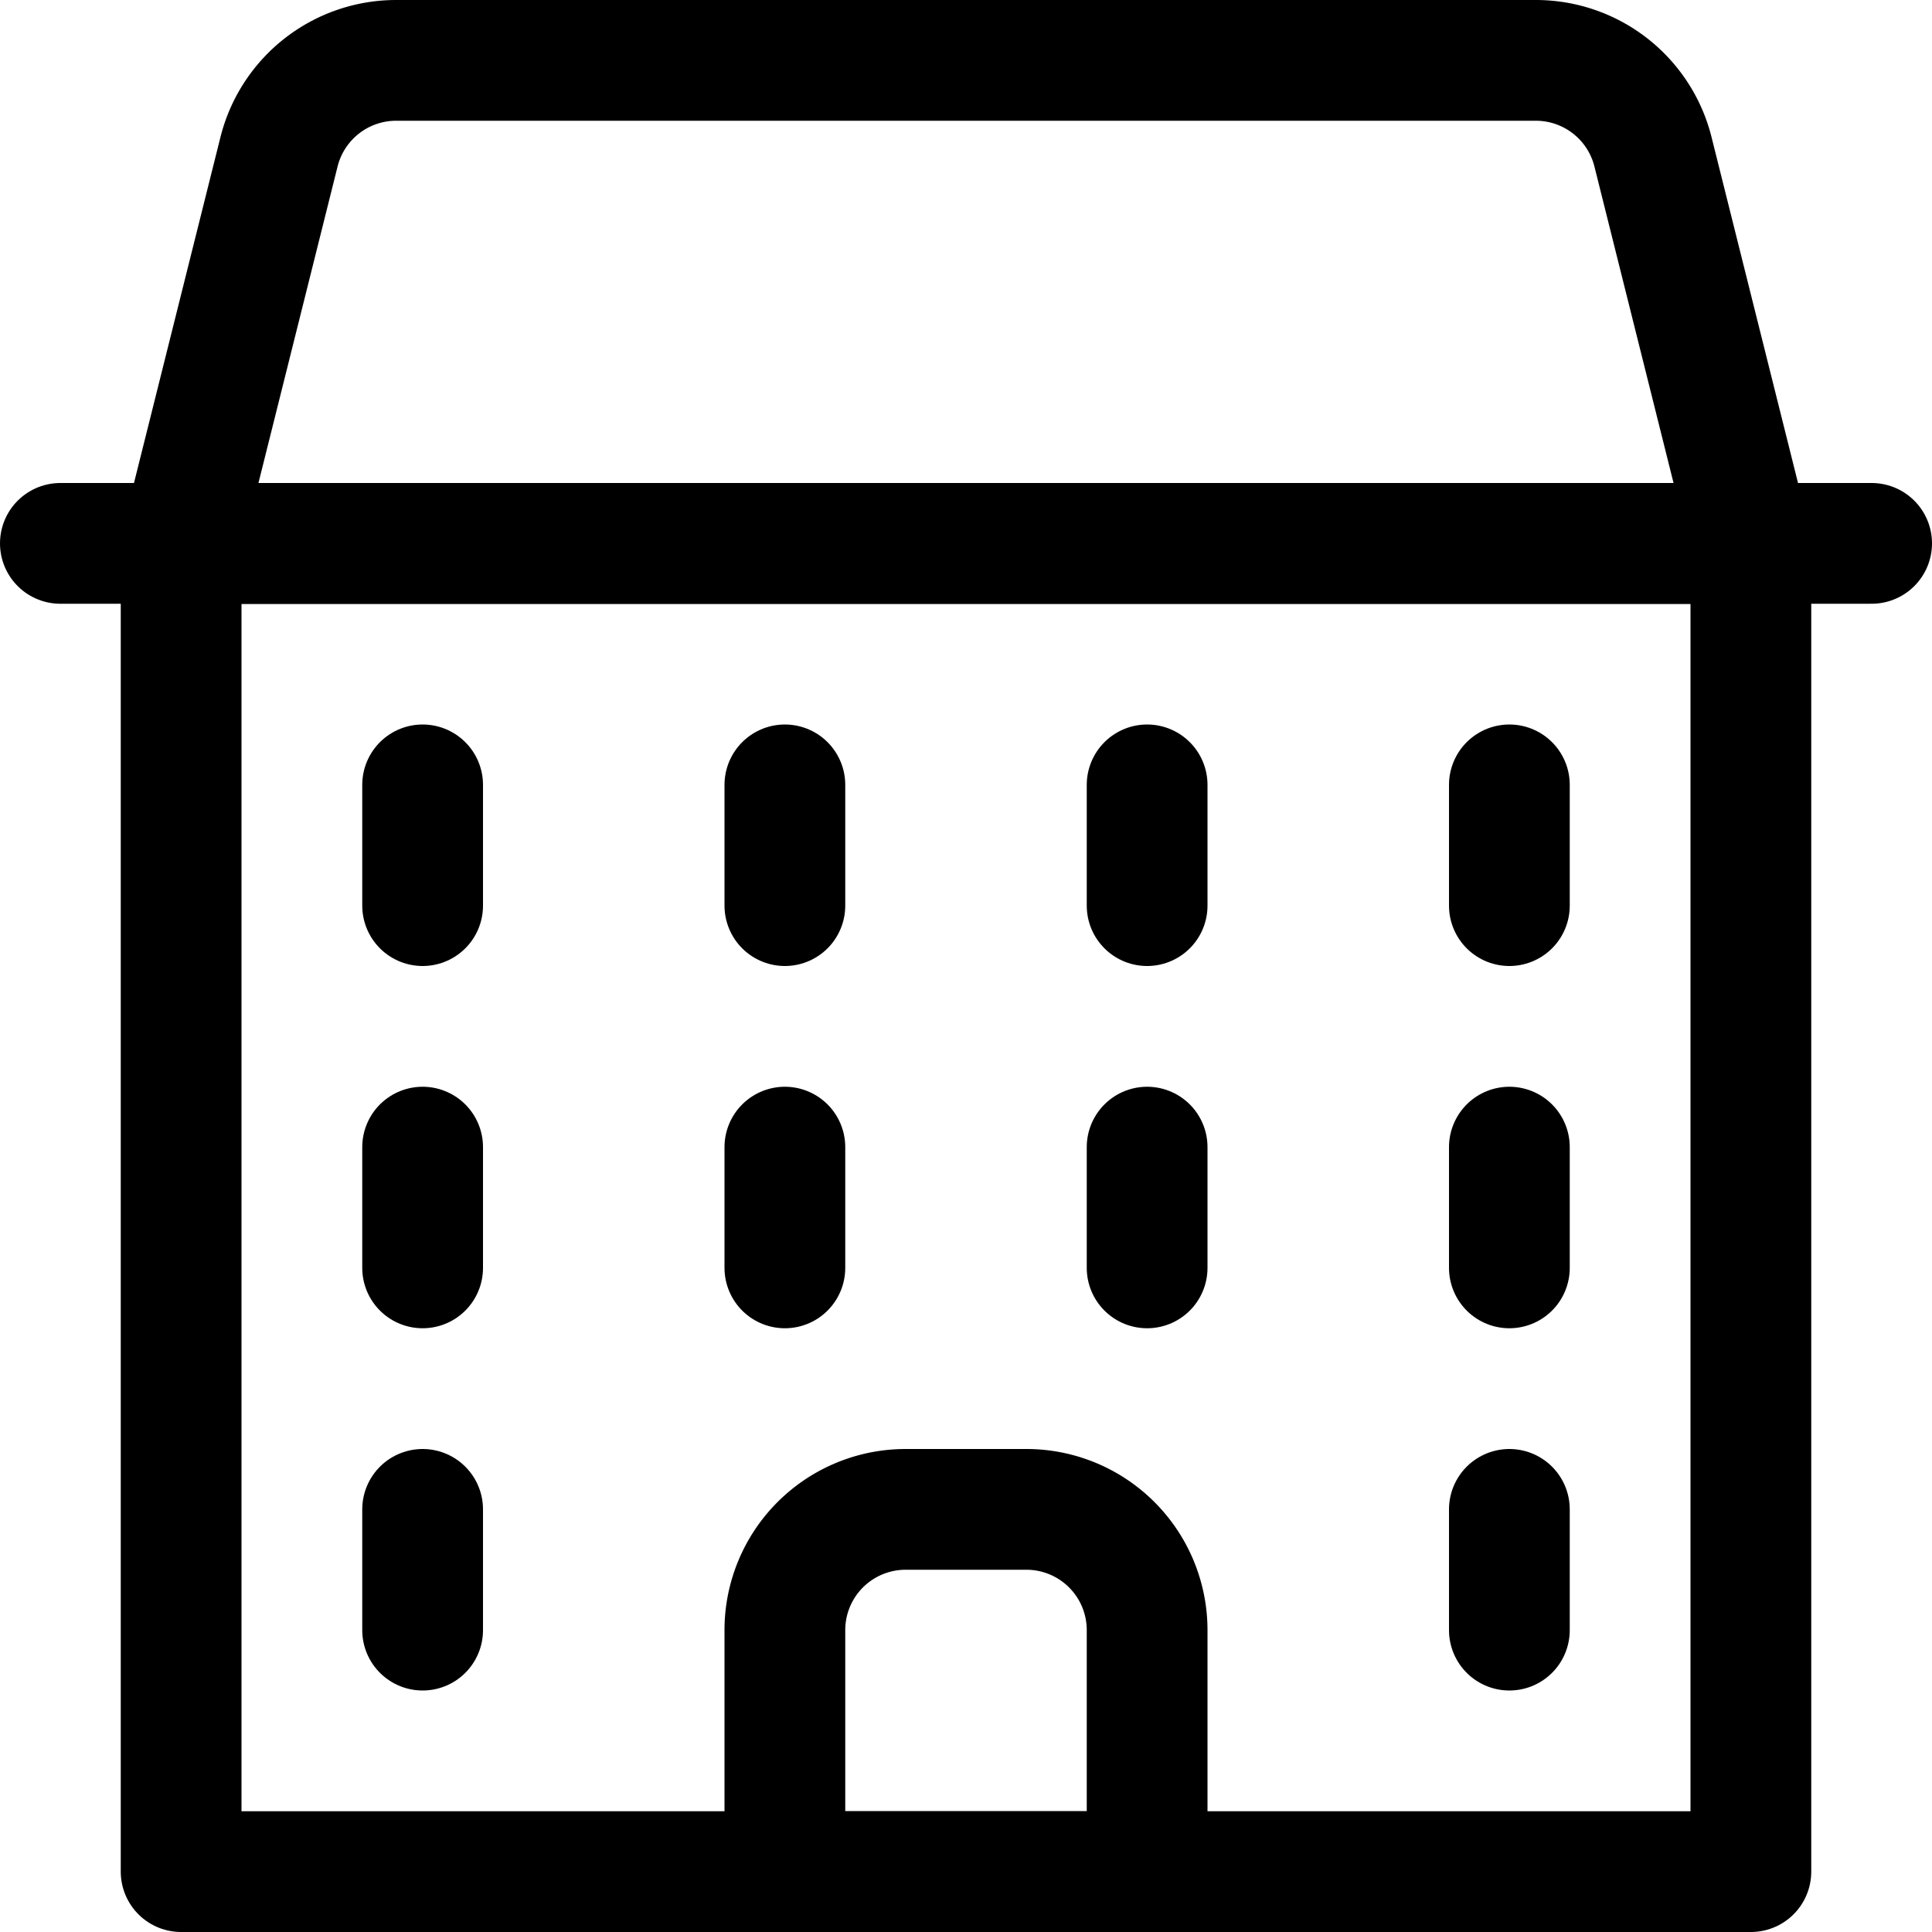 <svg xmlns="http://www.w3.org/2000/svg" viewBox="0 0 24 24"><defs><style>.a{fill:none;stroke:currentColor;stroke-linecap:round;stroke-linejoin:round;stroke-width:1.5px;}</style></defs><title>building-2</title><rect class="a" x="2.25" y="6.75" width="19.5" height="16.5"/><path class="a" d="M12.75,18.75h-1.5a1.5,1.5,0,0,0-1.5,1.5v3h4.5v-3A1.5,1.5,0,0,0,12.75,18.75Z"/><line class="a" x1="5.25" y1="9.75" x2="5.25" y2="11.25"/><line class="a" x1="9.75" y1="9.75" x2="9.75" y2="11.25"/><line class="a" x1="14.25" y1="9.75" x2="14.25" y2="11.25"/><line class="a" x1="18.75" y1="9.75" x2="18.75" y2="11.25"/><line class="a" x1="5.25" y1="14.25" x2="5.25" y2="15.75"/><line class="a" x1="9.75" y1="14.25" x2="9.75" y2="15.75"/><line class="a" x1="14.25" y1="14.25" x2="14.25" y2="15.75"/><line class="a" x1="18.75" y1="14.25" x2="18.75" y2="15.75"/><line class="a" x1="0.75" y1="6.75" x2="23.25" y2="6.75"/><path class="a" d="M19.079.75H4.921A1.5,1.5,0,0,0,3.466,1.886L2.25,6.75h19.5L20.534,1.886A1.5,1.5,0,0,0,19.079.75Z"/><line class="a" x1="5.25" y1="18.75" x2="5.25" y2="20.25"/><line class="a" x1="18.75" y1="18.75" x2="18.75" y2="20.25"/></svg>